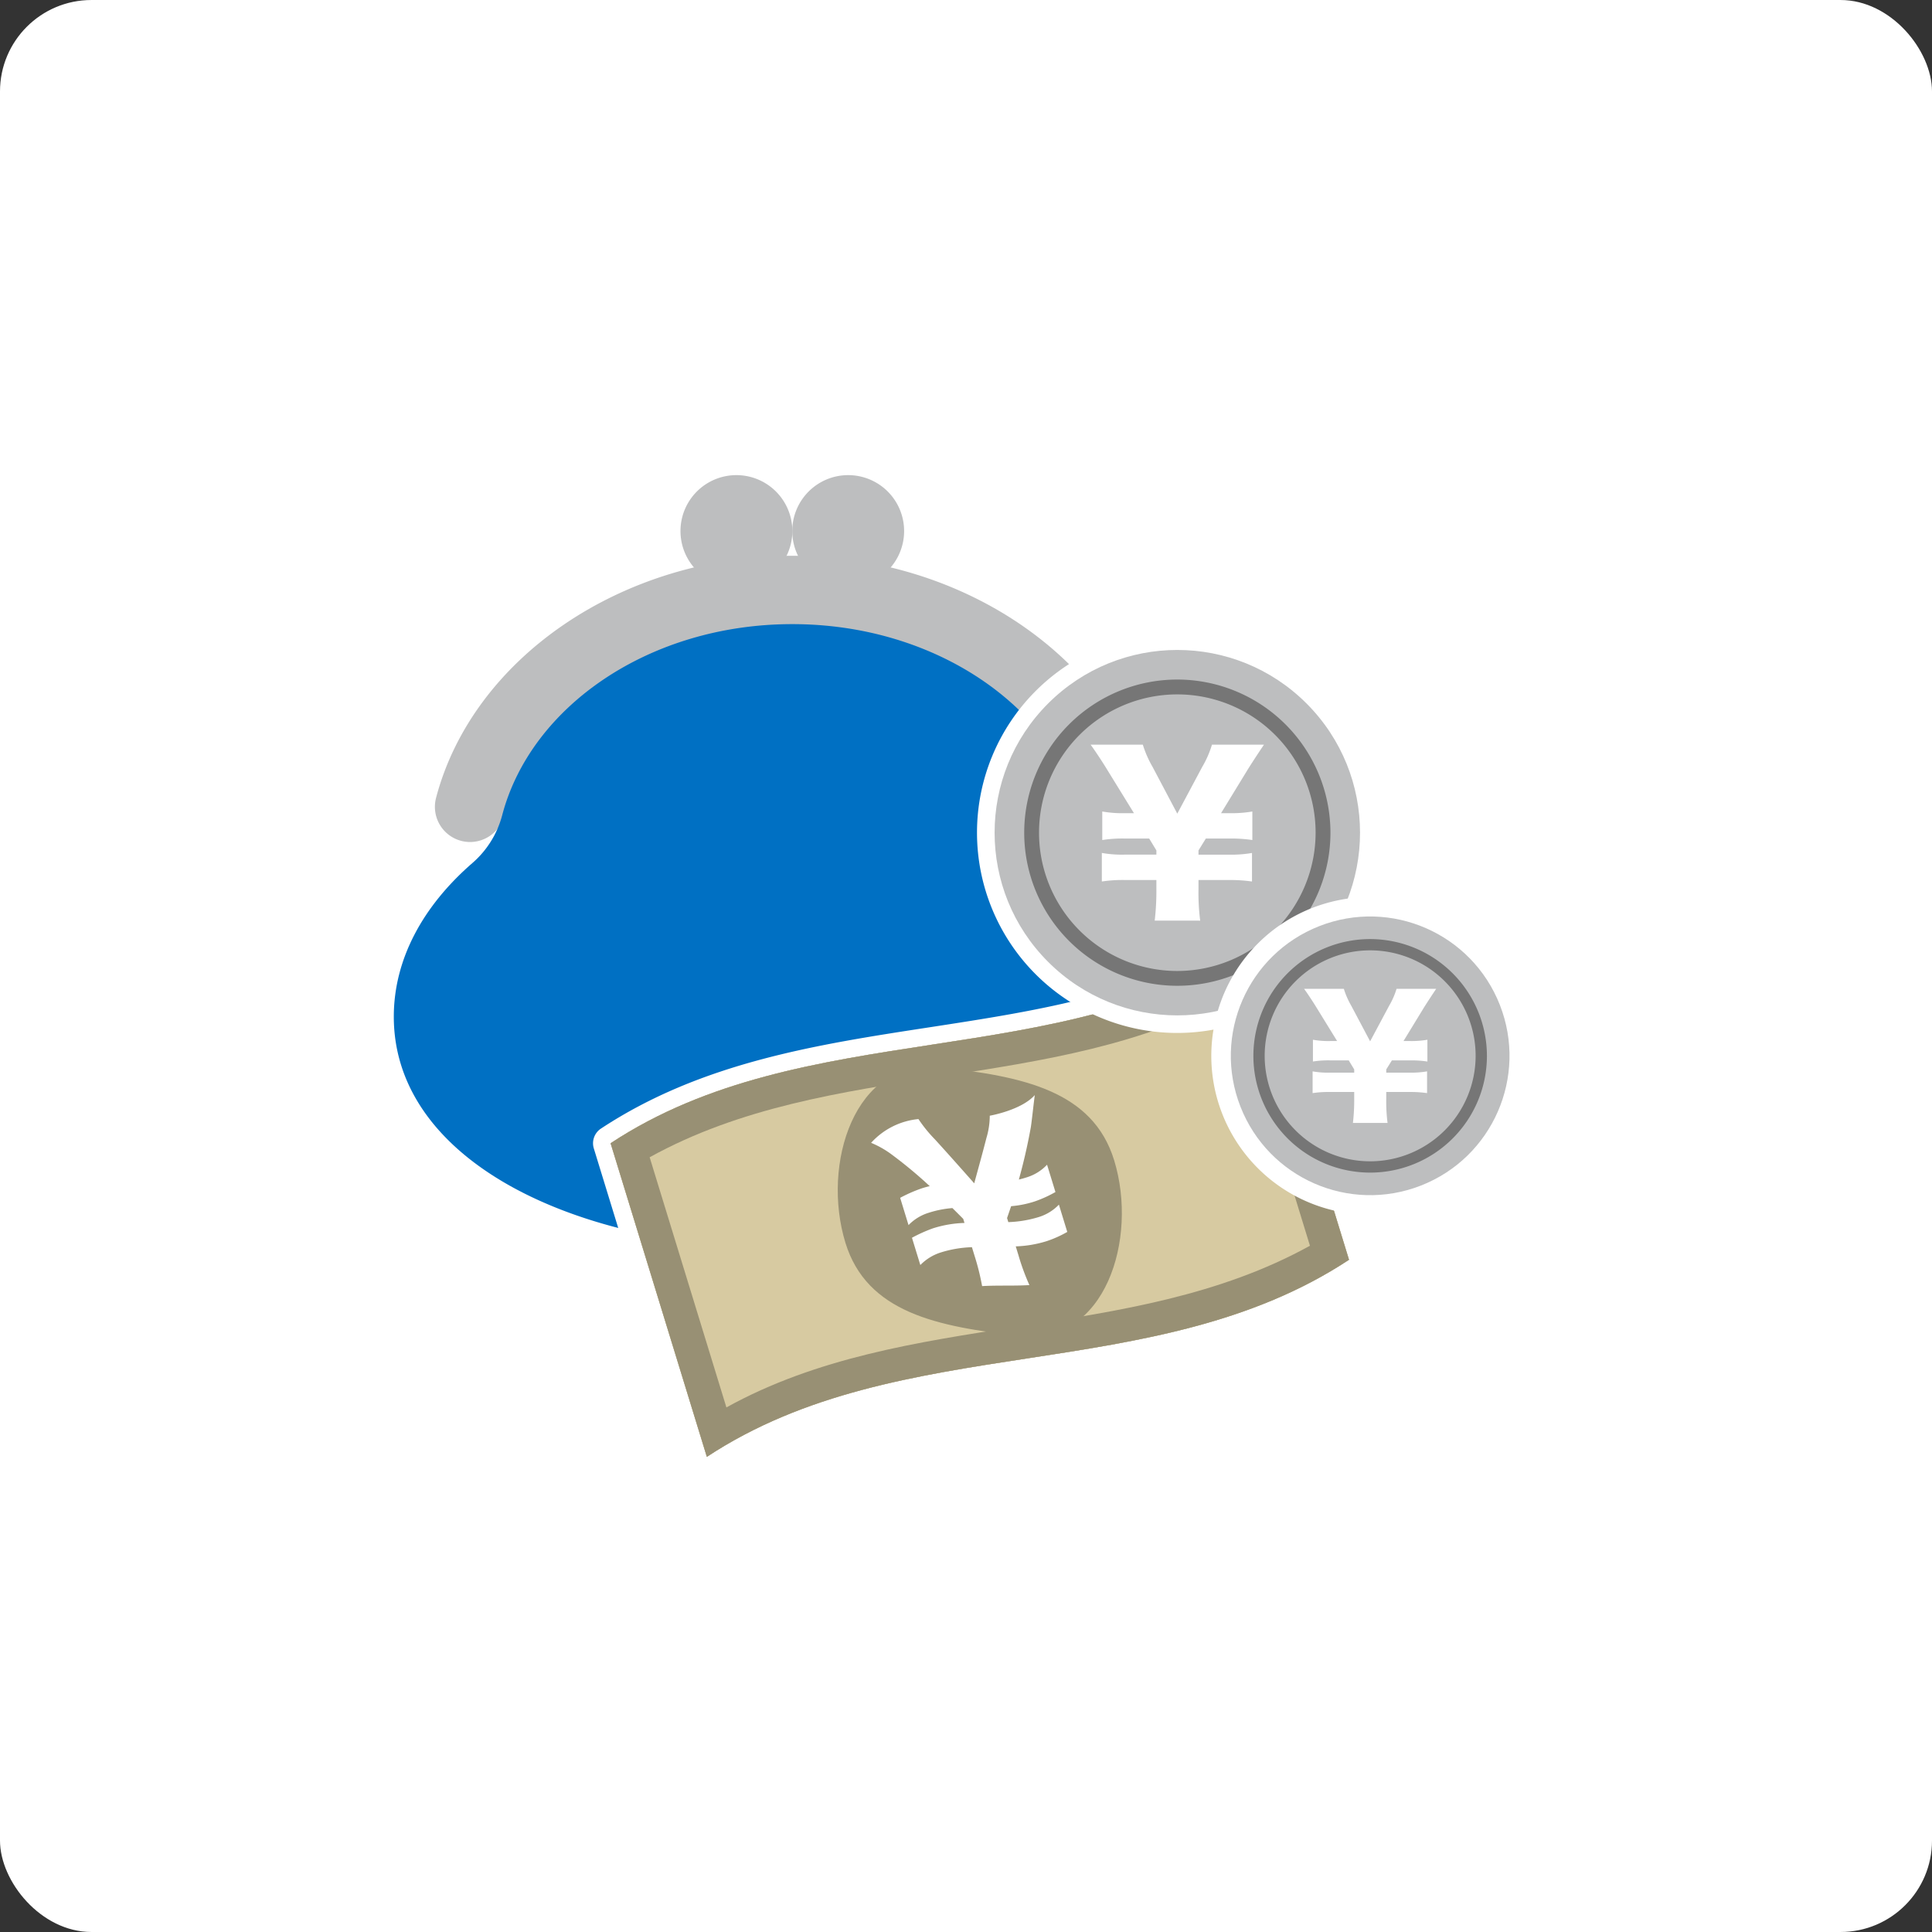 <svg xmlns="http://www.w3.org/2000/svg" width="190" height="189.999" viewBox="0 0 190 189.999">
  <rect x="0" y="0" width="190" height="189.999" fill="#333333" stroke="none"/>
  <g id="グループ_3791" data-name="グループ 3791" transform="translate(2186 7756)">
    <g id="グループ_3675" data-name="グループ 3675" transform="translate(-3981 -21693)">
      <rect id="長方形_435" data-name="長方形 435" width="190" height="189.998" rx="8.994" transform="translate(1985 14126.999) rotate(180)" fill="#fff"/>
    </g>
    <g id="グループ_3789" data-name="グループ 3789" transform="translate(-2595.513 -8175.499)">
      <g id="グループ_3761" data-name="グループ 3761" transform="translate(446.513 464.499)">
        <path id="パス_3639" data-name="パス 3639" d="M518.511,503.989a9.433,9.433,0,0,1-2.466-3.371,3.454,3.454,0,0,0,6.045-3.026c-2.9-11.056-12.948-19.668-25.4-22.66a5.5,5.5,0,1,0-9.033-1.13c-.2,0-.4-.023-.6-.023s-.4.02-.6.023a5.495,5.495,0,1,0-9.032,1.13c-12.454,2.992-22.5,11.6-25.4,22.66a3.449,3.449,0,0,0,6.053,3.007,9.4,9.4,0,0,1-2.472,3.39c-4.86,4.221-7.736,9.453-7.736,15.12,0,14,17.548,22.819,39.193,22.819s39.192-8.82,39.192-22.819C526.247,513.442,523.371,508.209,518.511,503.989Z" transform="translate(-446.135 -464.121)" fill="#fff"/>
        <path id="パス_3640" data-name="パス 3640" d="M487.433,544.035c-24.095,0-40.92-10.094-40.92-24.548,0-5.721,2.608-11.14,7.556-15.731a5.183,5.183,0,0,1-3.344-6.226c2.855-10.871,12.121-19.642,24.443-23.3a7.1,7.1,0,0,1-.458-2.5,7.223,7.223,0,0,1,12.724-4.686,7.223,7.223,0,0,1,12.723,4.686,7.1,7.1,0,0,1-.458,2.5c12.321,3.66,21.587,12.431,24.441,23.3a5.19,5.19,0,0,1-3.344,6.224c4.948,4.591,7.557,10.011,7.557,15.732C528.352,533.941,511.527,544.035,487.433,544.035Zm-22.2-54.479-5.194,12.1a11.188,11.188,0,0,1-2.927,4.013c-4.671,4.058-7.142,8.837-7.142,13.817,0,12.221,15.757,21.092,37.465,21.092s37.464-8.872,37.464-21.092c0-4.98-2.469-9.759-7.141-13.816h0a11.208,11.208,0,0,1-2.917-3.988l-5.159-11.943,8.1,10.181a1.726,1.726,0,0,0,3.02-1.513c-2.7-10.283-11.948-18.49-24.132-21.416l-2.765-.664,1.861-2.147a3.723,3.723,0,0,0,.94-2.454,3.77,3.77,0,1,0-7.54,0,3.735,3.735,0,0,0,.419,1.677l1.276,2.54-2.841-.036c-.118,0-.234-.006-.352-.013l-.229-.009-.23.009c-.118.006-.234.012-.352.013l-2.841.036,1.276-2.54a3.718,3.718,0,0,0,.419-1.677,3.77,3.77,0,1,0-7.54,0,3.723,3.723,0,0,0,.94,2.454l1.861,2.147-2.764.664c-12.185,2.928-21.433,11.134-24.134,21.416a1.721,1.721,0,0,0,3.023,1.5Z" transform="translate(-446.513 -464.499)" fill="#fff"/>
      </g>
      <g id="グループ_3762" data-name="グループ 3762" transform="translate(452.281 474.157)">
        <path id="パス_3641" data-name="パス 3641" d="M454.478,500.192a3.462,3.462,0,0,1-3.345-4.336c3.626-13.8,18.361-23.813,35.038-23.813s31.411,10.015,35.035,23.813a3.456,3.456,0,0,1-6.686,1.755c-2.839-10.809-14.762-18.655-28.349-18.655s-25.512,7.846-28.351,18.656A3.459,3.459,0,0,1,454.478,500.192Z" transform="translate(-451.019 -472.043)" fill="#bdbebf"/>
      </g>
      <g id="グループ_3763" data-name="グループ 3763" transform="translate(448.24 480.879)">
        <path id="パス_3642" data-name="パス 3642" d="M518.511,500.782a9.391,9.391,0,0,1-2.921-4.689c-2.823-10.743-14.524-18.8-28.534-18.8s-25.713,8.055-28.536,18.8a9.391,9.391,0,0,1-2.921,4.689c-4.86,4.221-7.736,9.453-7.736,15.12,0,14,17.548,22.819,39.193,22.819s39.192-8.82,39.192-22.819C526.247,510.235,523.371,505,518.511,500.782Z" transform="translate(-447.862 -477.294)" fill="#0070c3"/>
      </g>
      <g id="グループ_3764" data-name="グループ 3764" transform="translate(476.438 466.227)">
        <path id="パス_3643" data-name="パス 3643" d="M480.884,471.347a5.5,5.5,0,1,1-5.5-5.5A5.5,5.5,0,0,1,480.884,471.347Z" transform="translate(-469.888 -465.849)" fill="#bdbebf"/>
      </g>
      <g id="グループ_3765" data-name="グループ 3765" transform="translate(487.433 466.227)">
        <path id="パス_3644" data-name="パス 3644" d="M489.471,471.347a5.5,5.5,0,1,1-5.5-5.5A5.5,5.5,0,0,1,489.471,471.347Z" transform="translate(-478.477 -465.849)" fill="#bdbebf"/>
      </g>
      <g id="グループ_3768" data-name="グループ 3768" transform="translate(467.834 510.819)">
        <g id="グループ_3766" data-name="グループ 3766">
          <path id="パス_3645" data-name="パス 3645" d="M474.361,554.361a1.712,1.712,0,0,1-.585-.1,1.731,1.731,0,0,1-1.068-1.119L463.244,522.3a1.727,1.727,0,0,1,.7-1.948c9.895-6.523,21.267-8.268,32.265-9.955,11.12-1.708,21.623-3.32,30.887-9.427a1.729,1.729,0,0,1,2.6.937l9.464,30.841a1.729,1.729,0,0,1-.7,1.95c-9.893,6.523-21.265,8.268-32.263,9.955-11.12,1.708-21.624,3.32-30.887,9.427A1.728,1.728,0,0,1,474.361,554.361Zm-7.428-31.819,8.422,27.437c9.424-5.538,20.035-7.167,30.319-8.745,10.687-1.641,20.8-3.194,29.8-8.732l-8.421-27.438c-9.423,5.539-20.035,7.168-30.32,8.746C486.045,515.449,475.928,517,466.933,522.542Z" transform="translate(-463.167 -500.681)" fill="#fff"/>
        </g>
        <g id="グループ_3767" data-name="グループ 3767" transform="translate(1.728 1.73)">
          <path id="パス_3646" data-name="パス 3646" d="M464.517,521.413q4.734,15.422,9.466,30.841c19.157-12.629,43.994-6.753,63.151-19.381l-9.466-30.841C508.511,514.66,483.674,508.785,464.517,521.413Z" transform="translate(-464.517 -502.032)" fill="#989074"/>
        </g>
      </g>
      <g id="グループ_3774" data-name="グループ 3774" transform="translate(469.562 512.549)">
        <g id="グループ_3769" data-name="グループ 3769">
          <path id="パス_3647" data-name="パス 3647" d="M537.134,532.873c-19.157,12.628-43.994,6.752-63.151,19.381q-4.733-15.42-9.466-30.841c19.157-12.628,43.994-6.753,63.151-19.381Q532.4,517.452,537.134,532.873Z" transform="translate(-464.517 -502.032)" fill="#d7caa1"/>
        </g>
        <g id="グループ_3770" data-name="グループ 3770">
          <path id="パス_3648" data-name="パス 3648" d="M464.517,521.413l9.466,30.841c19.157-12.629,43.994-6.753,63.151-19.381l-9.466-30.841C508.511,514.66,483.674,508.785,464.517,521.413Zm68.776,10.079c-17.744,9.813-39.643,6.085-57.387,15.9l-7.548-24.6c17.744-9.813,39.644-6.086,57.387-15.9Q529.518,519.2,533.293,531.492Z" transform="translate(-464.517 -502.032)" fill="#989074"/>
        </g>
        <g id="グループ_3771" data-name="グループ 3771" transform="translate(22.339 11.844)">
          <path id="パス_3649" data-name="パス 3649" d="M509.15,520.5c2.379,7.749-.9,18.153-9.159,17.269s-15.166-2.311-17.269-9.157c-2.377-7.749.9-18.153,9.159-17.27S507.049,513.649,509.15,520.5Z" transform="translate(-481.967 -511.284)" fill="#989074"/>
        </g>
        <g id="グループ_3773" data-name="グループ 3773" transform="translate(25.621 14.647)">
          <g id="グループ_3772" data-name="グループ 3772">
            <path id="パス_3650" data-name="パス 3650" d="M495.444,532.256a24,24,0,0,0-.739-2.971l-.262-.855a11.379,11.379,0,0,0-3.1.529,4.825,4.825,0,0,0-1.973,1.226q-.413-1.342-.824-2.683a14.788,14.788,0,0,1,2.065-.928,11.287,11.287,0,0,1,3.1-.529l-.123-.4q-.534-.539-1.065-1.062a10.241,10.241,0,0,0-2.338.463,4.657,4.657,0,0,0-1.977,1.212q-.411-1.34-.823-2.683a14.391,14.391,0,0,1,2.069-.914,8.182,8.182,0,0,1,.841-.234,43.754,43.754,0,0,0-3.654-3.046,9.412,9.412,0,0,0-2.112-1.215,7.2,7.2,0,0,1,4.655-2.336,13.624,13.624,0,0,0,1.611,1.987c1.279,1.4,2.576,2.866,3.874,4.33.4-1.467.81-2.933,1.2-4.459a7.687,7.687,0,0,0,.329-2.189s3.1-.535,4.426-2.028c-.12.883-.329,2.9-.41,3.279-.335,1.836-.727,3.488-1.155,5.027q.417-.1.821-.232a4.588,4.588,0,0,0,1.951-1.226q.413,1.342.825,2.685a11.885,11.885,0,0,1-2.043.927,10.132,10.132,0,0,1-2.315.466q-.2.591-.4,1.167l.123.4a11.422,11.422,0,0,0,3.019-.507,4.606,4.606,0,0,0,1.956-1.212l.823,2.683a11.139,11.139,0,0,1-2.047.914,11.423,11.423,0,0,1-3.02.507l.262.855a22.554,22.554,0,0,0,1.081,2.952C498.56,532.25,496.975,532.164,495.444,532.256Z" transform="translate(-484.53 -513.473)" fill="#fff"/>
          </g>
        </g>
      </g>
      <g id="グループ_3781" data-name="グループ 3781" transform="translate(499.883 475.975)">
        <g id="グループ_3777" data-name="グループ 3777" transform="translate(0)">
          <g id="グループ_3775" data-name="グループ 3775" transform="translate(5.716 5.715)">
            <path id="パス_3651" data-name="パス 3651" d="M512.363,517.321a19.7,19.7,0,1,1,19.7-19.7A19.717,19.717,0,0,1,512.363,517.321Zm0-35.938A16.241,16.241,0,1,0,528.6,497.624,16.26,16.26,0,0,0,512.363,481.383Z" transform="translate(-492.667 -477.928)" fill="#fff"/>
          </g>
          <g id="グループ_3776" data-name="グループ 3776">
            <circle id="楕円形_79" data-name="楕円形 79" cx="17.969" cy="17.969" r="17.969" transform="translate(0 25.412) rotate(-45)" fill="#bdbebf"/>
          </g>
        </g>
        <g id="グループ_3778" data-name="グループ 3778" transform="translate(10.354 10.353)">
          <path id="パス_3652" data-name="パス 3652" d="M511.348,481.551a15.058,15.058,0,1,0,15.059,15.058A15.075,15.075,0,0,0,511.348,481.551Zm0,28.661a13.6,13.6,0,1,1,13.6-13.6A13.618,13.618,0,0,1,511.348,510.212Z" transform="translate(-496.29 -481.551)" fill="#767676"/>
        </g>
        <g id="グループ_3780" data-name="グループ 3780" transform="translate(16.887 16.762)">
          <g id="グループ_3779" data-name="グループ 3779">
            <path id="パス_3653" data-name="パス 3653" d="M507.693,503.856a24.727,24.727,0,0,0,.166-3.1v-.894h-3.119a13.677,13.677,0,0,0-2.245.146V497.2a11.14,11.14,0,0,0,2.245.166h3.119v-.416l-.707-1.165h-2.371a12.523,12.523,0,0,0-2.245.146v-2.807a11.327,11.327,0,0,0,2.245.166h.873l-2.6-4.221c-.436-.727-1.247-1.955-1.663-2.516h5.136a10.453,10.453,0,0,0,.956,2.183l2.432,4.6,2.454-4.6a9.92,9.92,0,0,0,.956-2.183h5.116c-.375.54-1.456,2.2-1.642,2.516l-2.58,4.221h.853a11.773,11.773,0,0,0,2.225-.166v2.807a13.77,13.77,0,0,0-2.225-.146h-2.349L512,496.953v.416h3.037a11.735,11.735,0,0,0,2.225-.166v2.807a14.858,14.858,0,0,0-2.225-.146H512v.894a21.552,21.552,0,0,0,.166,3.1Z" transform="translate(-501.393 -486.557)" fill="#fff"/>
          </g>
        </g>
      </g>
      <g id="グループ_3788" data-name="グループ 3788" transform="translate(526.505 505.578)">
        <g id="グループ_3784" data-name="グループ 3784" transform="translate(0 0)">
          <g id="グループ_3782" data-name="グループ 3782" transform="translate(2.134 2.134)">
            <path id="パス_3654" data-name="パス 3654" d="M526.285,529.5a15.622,15.622,0,1,1,15.621-15.621A15.638,15.638,0,0,1,526.285,529.5Zm0-27.4a11.781,11.781,0,1,0,11.78,11.782A11.795,11.795,0,0,0,526.285,502.095Z" transform="translate(-510.664 -498.254)" fill="#fff"/>
          </g>
          <g id="グループ_3783" data-name="グループ 3783">
            <circle id="楕円形_80" data-name="楕円形 80" cx="13.701" cy="13.701" r="13.701" transform="translate(0 9.996) rotate(-21.395)" fill="#bdbebf"/>
          </g>
        </g>
        <g id="グループ_3785" data-name="グループ 3785" transform="translate(6.273 6.273)">
          <path id="パス_3655" data-name="パス 3655" d="M525.379,501.487a11.483,11.483,0,1,0,11.482,11.483A11.5,11.5,0,0,0,525.379,501.487Zm0,21.855a10.373,10.373,0,1,1,10.372-10.372A10.384,10.384,0,0,1,525.379,523.343Z" transform="translate(-513.897 -501.487)" fill="#767676"/>
        </g>
        <g id="グループ_3787" data-name="グループ 3787" transform="translate(11.254 11.159)">
          <g id="グループ_3786" data-name="グループ 3786">
            <path id="パス_3656" data-name="パス 3656" d="M522.593,518.5a19.083,19.083,0,0,0,.127-2.363v-.681h-2.379a10.4,10.4,0,0,0-1.712.111v-2.14a8.491,8.491,0,0,0,1.712.127h2.379v-.318l-.539-.888h-1.808a9.553,9.553,0,0,0-1.713.111v-2.141a8.719,8.719,0,0,0,1.713.127h.666l-1.982-3.218c-.333-.554-.951-1.49-1.269-1.919H521.7a8.09,8.09,0,0,0,.73,1.666l1.855,3.5,1.87-3.5a7.544,7.544,0,0,0,.73-1.666h3.9c-.285.412-1.11,1.681-1.252,1.919l-1.966,3.218h.65a9.052,9.052,0,0,0,1.7-.127v2.141a10.465,10.465,0,0,0-1.7-.111h-1.792l-.554.888v.318h2.315a8.948,8.948,0,0,0,1.7-.127v2.14a11.279,11.279,0,0,0-1.7-.111h-2.315v.681A16.273,16.273,0,0,0,526,518.5Z" transform="translate(-517.788 -505.304)" fill="#fff"/>
          </g>
        </g>
      </g>
    </g>
  </g>
</svg>
